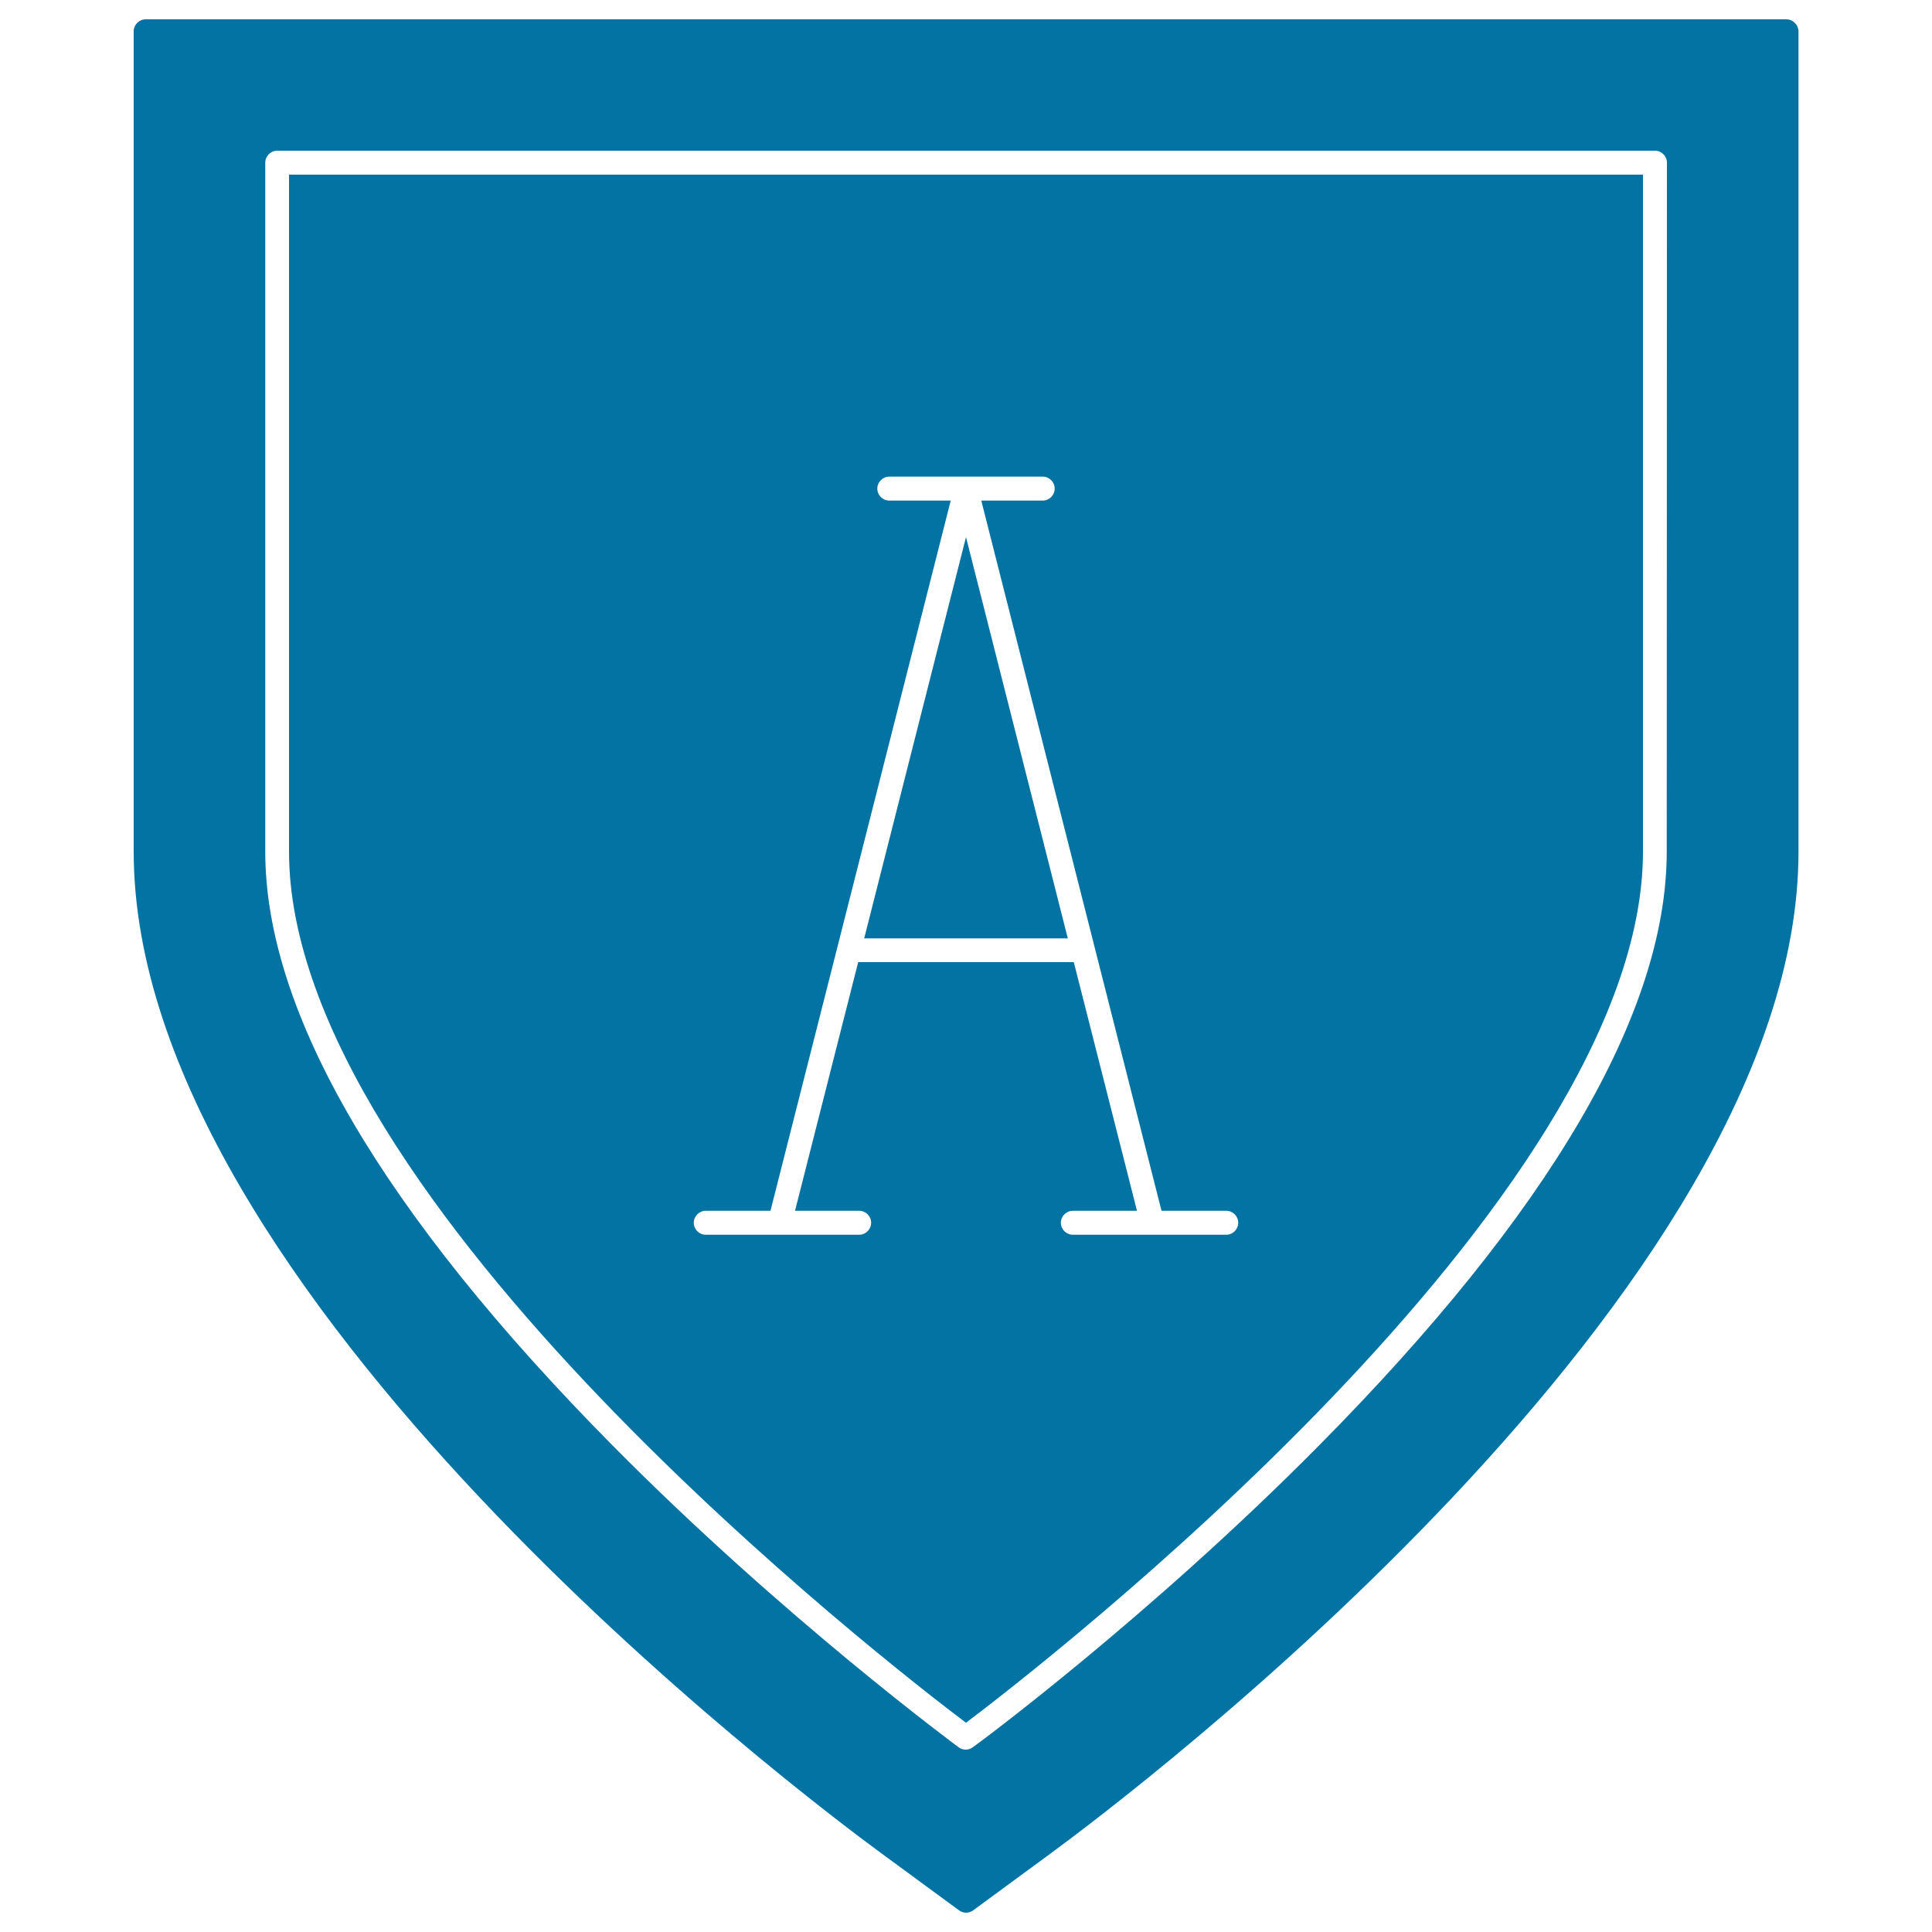 <svg xmlns="http://www.w3.org/2000/svg" viewBox="0 0 1000 1000" style="fill:#0273a2">
<title>Shield Shape With Letter A SVG icon</title>
<g><g><polygon points="552.7,485.7 500,278 447.3,485.7 500,485.7 "/><path d="M149.6,440.8c0,181,312.8,422.6,350.4,450.9c37.6-28.4,350.4-270,350.4-450.9V90.4H149.6V440.8z M365.3,626.7h33.5l93.3-367.6h-31.8c-3.4,0-6.2-2.8-6.2-6.2c0-3.4,2.8-6.2,6.2-6.2h79.4c3.4,0,6.2,2.8,6.2,6.2c0,3.4-2.8,6.2-6.2,6.2h-31.8l93.3,367.6h33.5c3.4,0,6.2,2.8,6.2,6.2c0,3.4-2.8,6.2-6.2,6.2h-79.4c-3.4,0-6.2-2.8-6.2-6.2c0-3.4,2.8-6.2,6.2-6.2h33.2L555.8,498H500h-55.8l-32.7,128.7h33.2c3.4,0,6.2,2.8,6.2,6.2c0,3.4-2.8,6.2-6.2,6.2h-79.4c-3.4,0-6.2-2.8-6.2-6.2C359.1,629.5,361.9,626.7,365.3,626.7z"/><path d="M924.6,10H75.4c-3.4,0-6.2,2.8-6.2,6.2v424.6c0,227.9,347.3,489.4,386.9,518.4l40.3,29.6c1.1,0.8,2.4,1.2,3.6,1.2c1.3,0,2.6-0.4,3.7-1.2l40.3-29.6c39.6-29.1,386.9-290.6,386.9-518.4V16.2C930.8,12.8,928,10,924.6,10z M862.7,440.8c0,83.4-60.6,186.8-180.1,307.5c-88.5,89.4-178.1,155.5-179.1,156.1c-1.1,0.8-2.4,1.2-3.7,1.2c-1.3,0-2.6-0.4-3.6-1.2c-0.9-0.7-90.6-66.8-179-156.1C197.8,627.6,137.3,524.1,137.3,440.8V84.2c0-3.4,2.8-6.2,6.2-6.2h713.1c3.4,0,6.2,2.8,6.2,6.2L862.7,440.8L862.7,440.8z"/></g></g>
</svg>